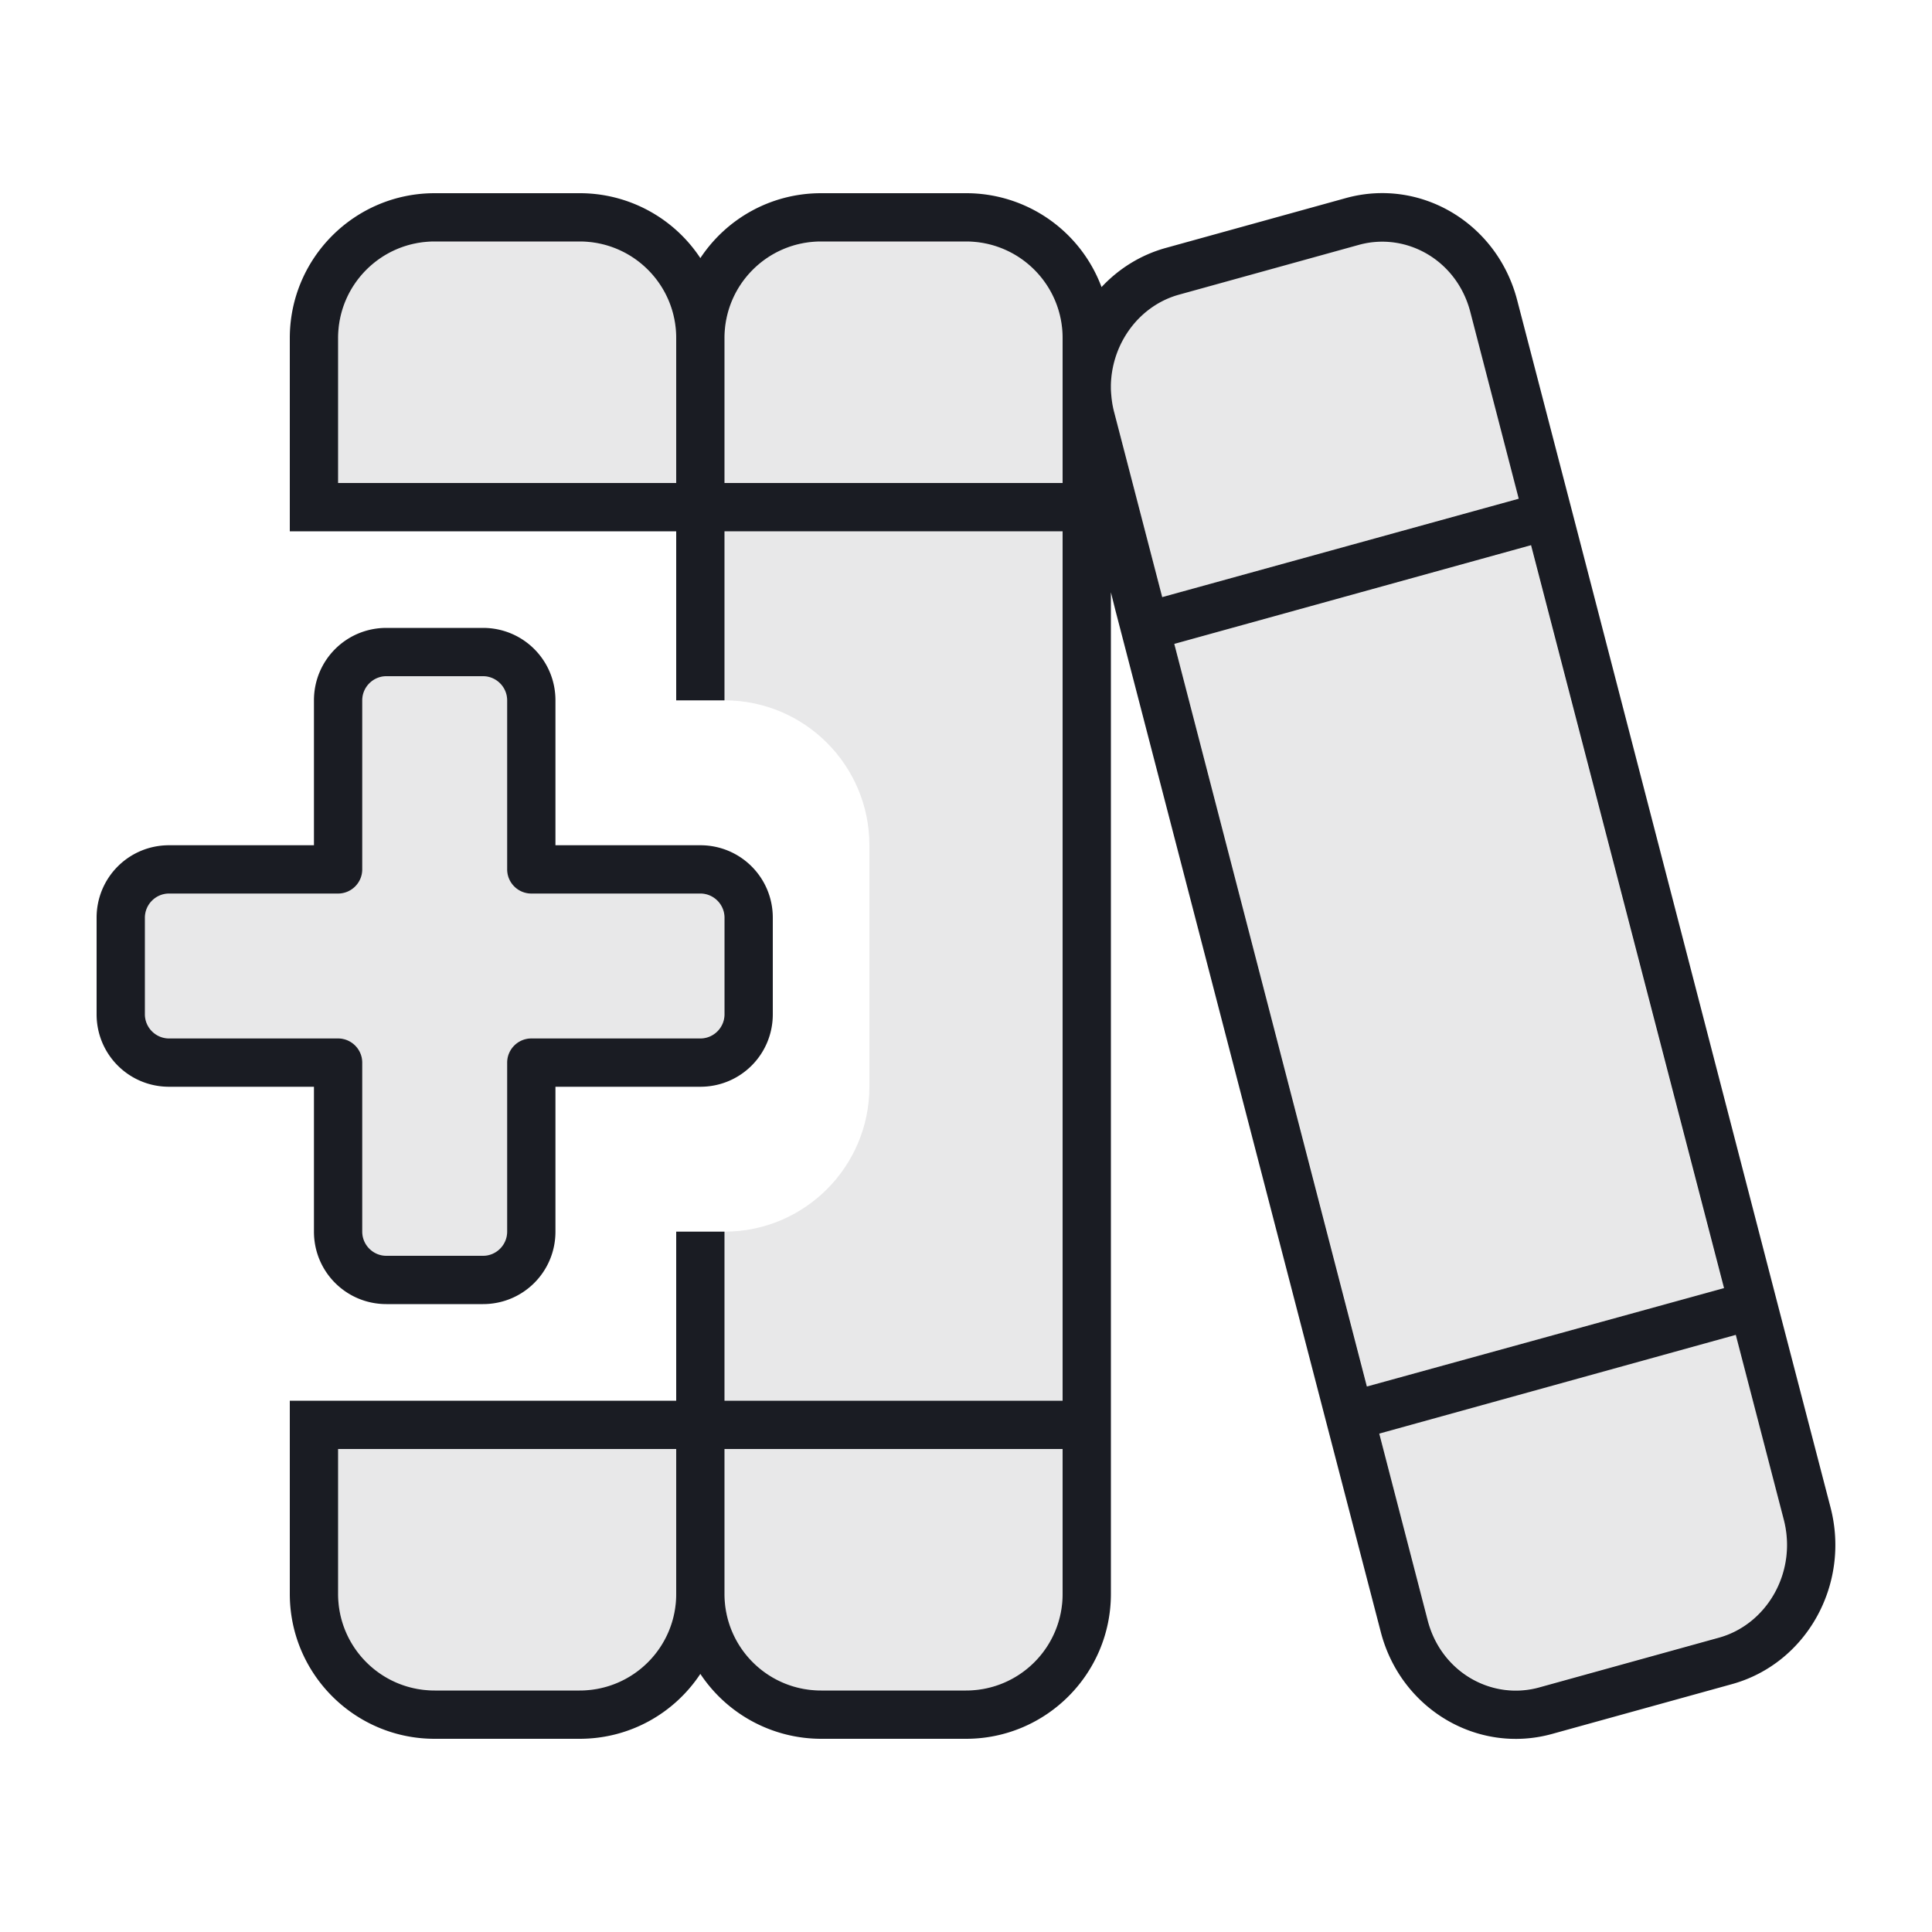 <svg xmlns="http://www.w3.org/2000/svg" width="64" height="64" fill="none" viewBox="0 0 64 64">
  <path fill="#1A1C23" d="M4.8 30.4v3.2c0 .44.36.8.8.8h5.6c.44 0 .8.36.8.8v5.6c0 .44.36.8.8.8H16c.44 0 .8-.36.8-.8v-5.6c0-.44.36-.8.8-.8h5.6c.44 0 .8-.36.8-.8v-3.2c0-.44-.36-.8-.8-.8h-5.6c-.44 0-.8-.36-.8-.8v-5.6c0-.44-.36-.8-.8-.8h-3.2c-.44 0-.8.36-.8.8v5.6c0 .44-.36.8-.8.8H5.6c-.44 0-.8.36-.8.8Zm6.4-19.2V16h11.2v-4.8c0-1.77-1.43-3.2-3.2-3.2h-4.8c-1.77 0-3.2 1.43-3.2 3.2Zm0 36.8v4.8c0 1.77 1.43 3.2 3.2 3.2h4.8c1.77 0 3.2-1.43 3.2-3.2V48H11.2ZM24 11.2V16h11.2v-4.8C35.2 9.43 33.77 8 32 8h-4.8C25.43 8 24 9.43 24 11.2Zm0 6.4v5.6c2.65 0 4.8 2.15 4.8 4.8v8c0 2.65-2.15 4.8-4.8 4.8v5.6h11.2V17.6H24ZM24 48v4.8c0 1.77 1.43 3.2 3.2 3.2H32c1.77 0 3.2-1.43 3.2-3.2V48H24Zm12.8-35.24v.12c0 .26.04.52.11.78l1.59 6.12 11.82-3.27-1.6-6.17c-.45-1.73-2.13-2.67-3.69-2.24l-5.97 1.65c-1.31.36-2.23 1.6-2.26 3v.01Zm2.1 8.57 6.39 24.6 11.81-3.26-6.39-24.6-11.81 3.26Zm6.79 26.15 1.6 6.17c.45 1.73 2.13 2.67 3.69 2.24l5.96-1.65c1.59-.44 2.6-2.16 2.15-3.91l-1.59-6.11-11.81 3.26Z" opacity=".1"/>
  <path fill="#1A1C23" d="M22.4 48v4.8c0 1.77-1.43 3.2-3.2 3.2h-4.8c-1.77 0-3.2-1.43-3.2-3.2V48h11.2Zm-3.2 9.6c1.67 0 3.14-.85 4-2.15a4.807 4.807 0 0 0 4 2.15H32c2.65 0 4.8-2.15 4.8-4.8V19.62l.15.6.2.77 6.59 25.38.2.77 1.8 6.92c.66 2.55 3.2 4.06 5.67 3.38l5.96-1.65c2.47-.68 3.93-3.3 3.27-5.85l-1.6-6.15-.2-.77-6.58-25.38-.2-.77-1.8-6.92c-.66-2.56-3.2-4.07-5.67-3.39l-5.96 1.65c-.84.23-1.57.69-2.14 1.3A4.785 4.785 0 0 0 32 6.4h-4.8c-1.67 0-3.14.85-4 2.15a4.783 4.783 0 0 0-4-2.15h-4.8c-2.65 0-4.8 2.15-4.8 4.8v6.4h12.8v5.6H24v-5.6h11.2v28.8H24v-5.6h-1.6v5.6H9.6v6.4c0 2.65 2.15 4.8 4.8 4.8h4.8Zm17.6-44.72v-.12c.03-1.4.95-2.64 2.26-3l5.96-1.65c1.57-.43 3.25.51 3.69 2.24l1.6 6.17-11.81 3.26-1.59-6.12c-.07-.26-.1-.52-.11-.78Zm-1.6-.06V16H24v-4.8C24 9.43 25.43 8 27.2 8H32c1.77 0 3.2 1.43 3.2 3.2v1.62ZM27.2 56c-1.77 0-3.2-1.43-3.2-3.2V48h11.2v4.8c0 1.77-1.43 3.2-3.2 3.2h-4.8Zm-4.8-44.8V16H11.2v-4.8c0-1.77 1.43-3.2 3.2-3.2h4.8c1.77 0 3.2 1.43 3.2 3.2Zm28.32 6.87 6.39 24.6-11.83 3.26-6.38-24.6 11.82-3.27v.01Zm6.78 26.15 1.59 6.12c.45 1.74-.56 3.47-2.15 3.91l-5.96 1.65c-1.57.43-3.25-.51-3.69-2.24l-1.6-6.17 11.81-3.27ZM12 23.2c0-.44.36-.8.8-.8H16c.44 0 .8.36.8.8v5.6c0 .44.36.8.8.8h5.6c.44 0 .8.36.8.8v3.2c0 .44-.36.8-.8.8h-5.6c-.44 0-.8.36-.8.8v5.6c0 .44-.36.8-.8.8h-3.2c-.44 0-.8-.36-.8-.8v-5.6c0-.44-.36-.8-.8-.8H5.6c-.44 0-.8-.36-.8-.8v-3.2c0-.44.36-.8.8-.8h5.6c.44 0 .8-.36.8-.8v-5.6Zm.8-2.4c-1.33 0-2.4 1.07-2.4 2.4V28H5.6c-1.33 0-2.4 1.07-2.4 2.4v3.2c0 1.33 1.07 2.4 2.4 2.4h4.8v4.8c0 1.33 1.07 2.4 2.4 2.4H16c1.33 0 2.4-1.07 2.4-2.4V36h4.8c1.33 0 2.4-1.07 2.4-2.4v-3.2c0-1.33-1.07-2.4-2.4-2.4h-4.8v-4.8c0-1.33-1.07-2.4-2.4-2.4h-3.2Z"/>
</svg>
